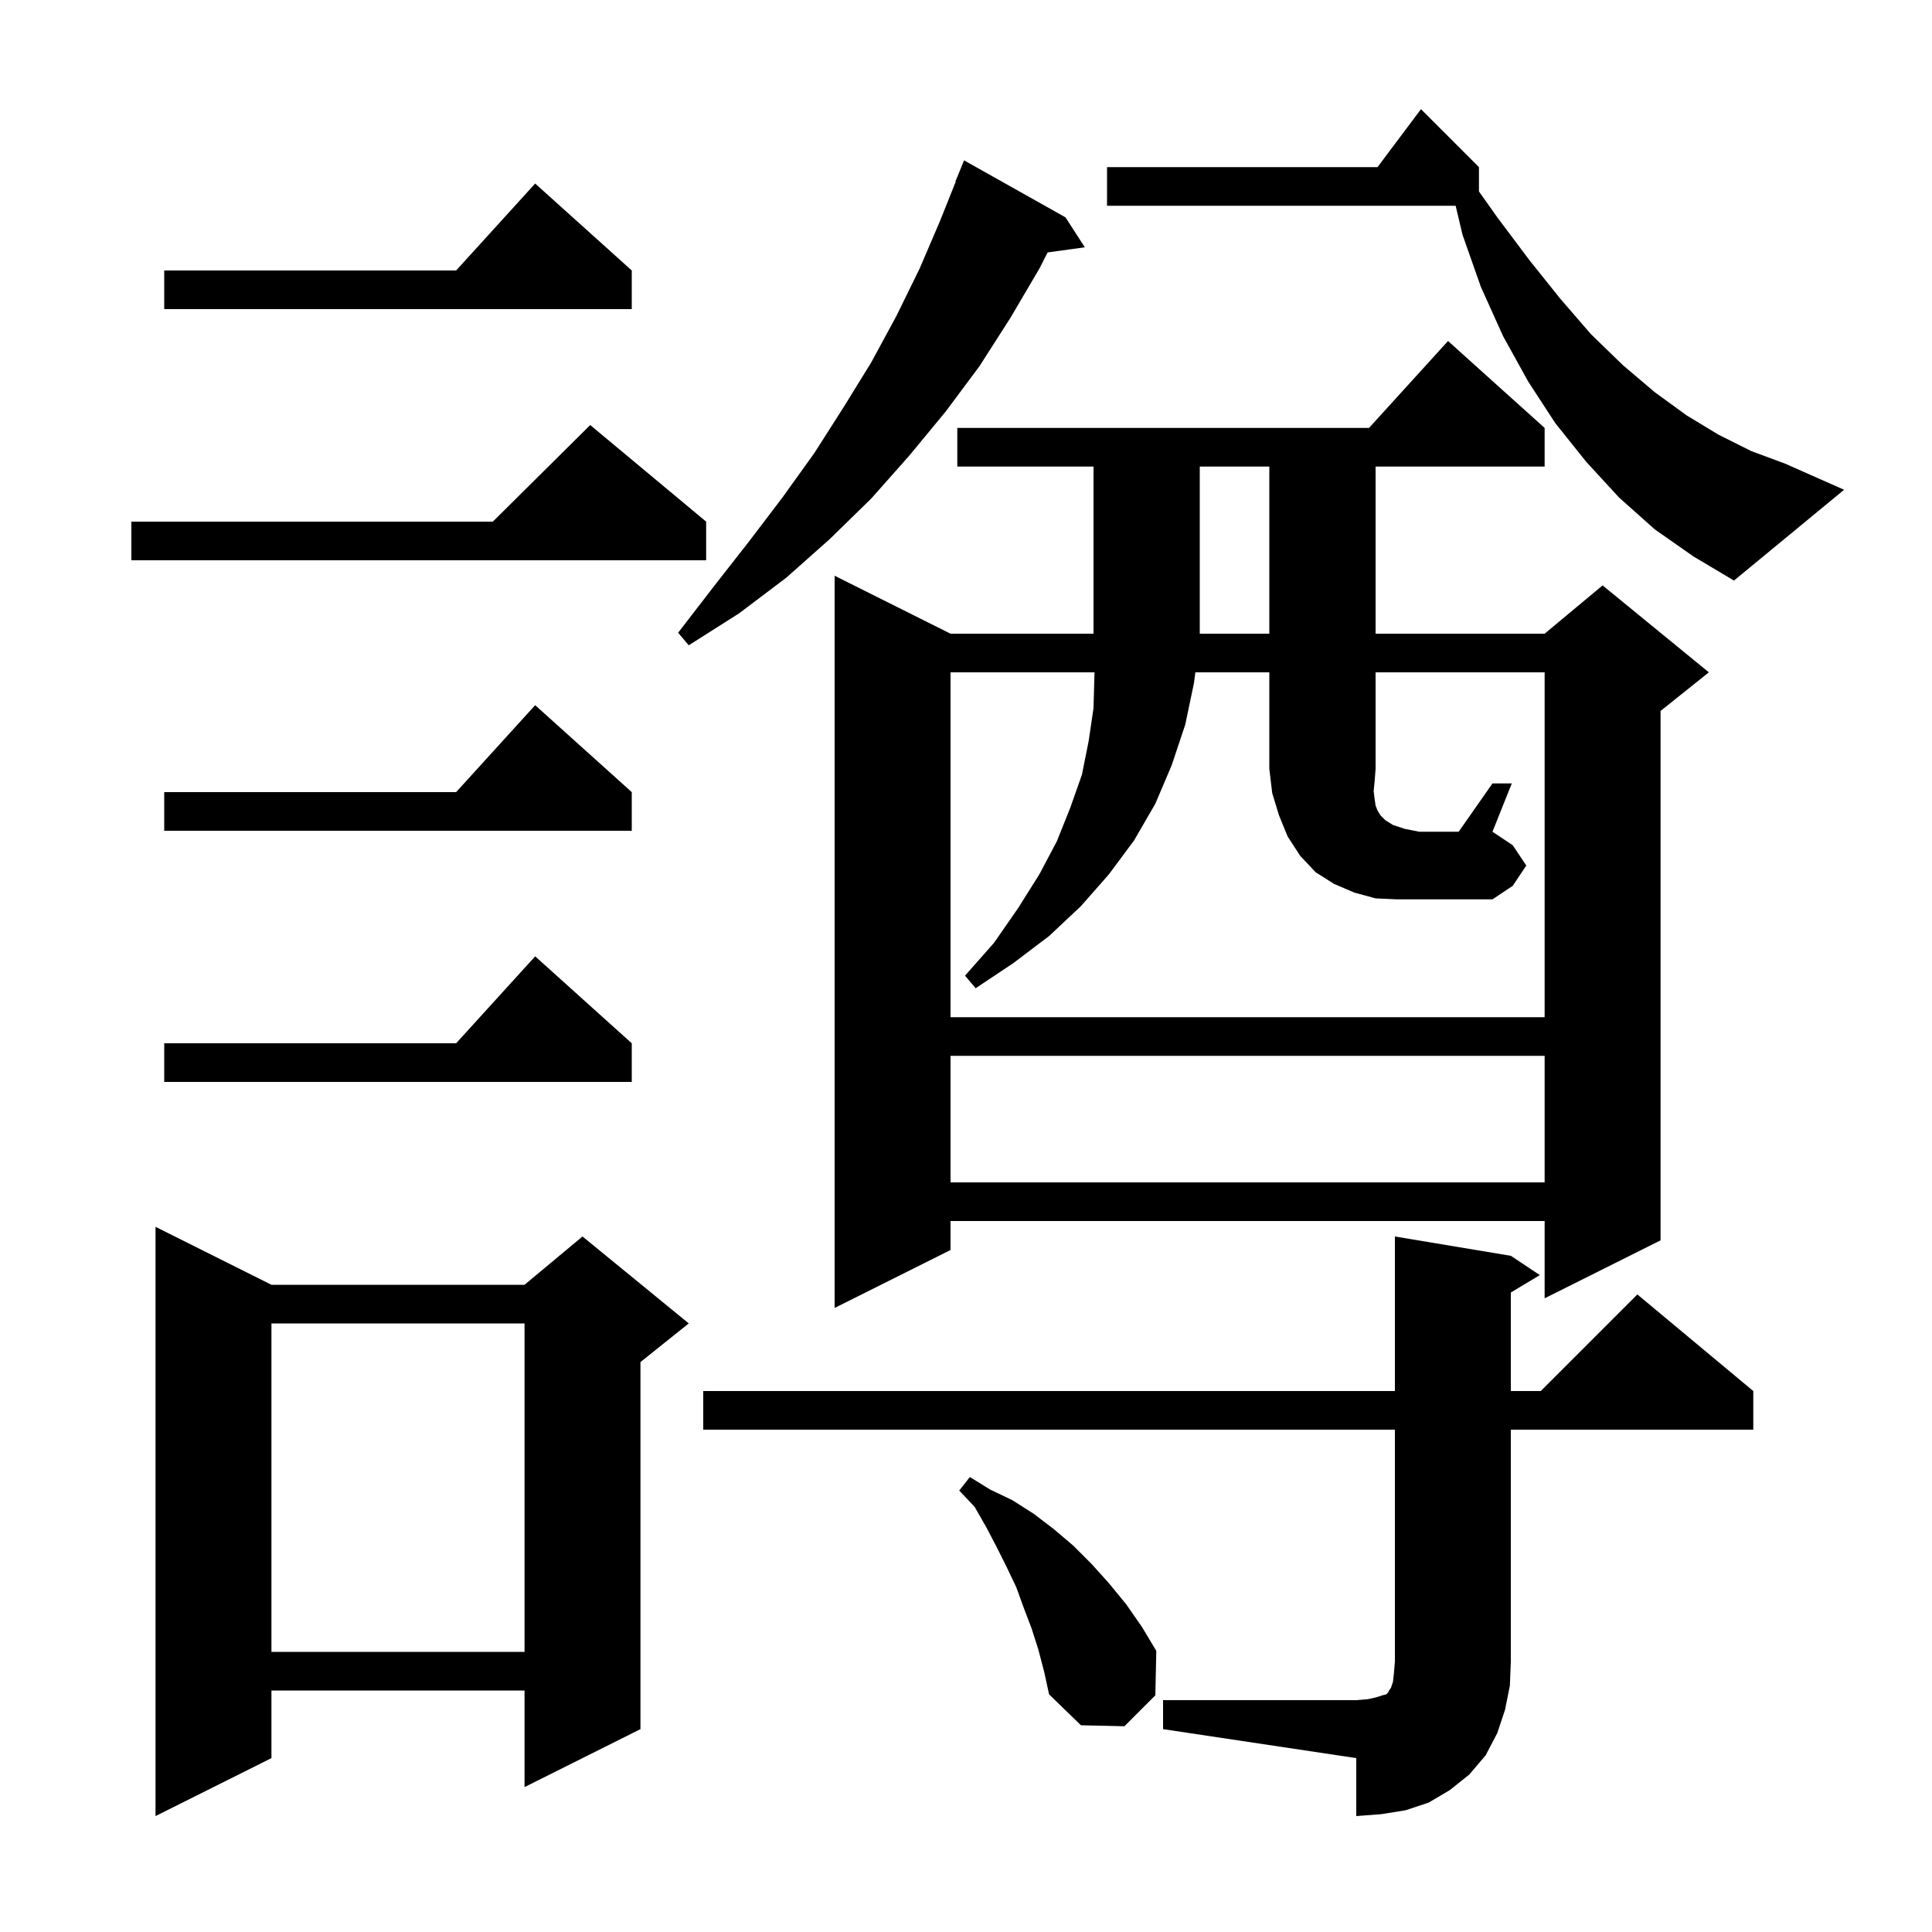 <svg xmlns="http://www.w3.org/2000/svg" xmlns:xlink="http://www.w3.org/1999/xlink" version="1.1" baseProfile="full" viewBox="0 0 200 200" width="200" height="200">
<g fill="black">
<path d="M 28.1 133.0 L 54.3 133.0 L 60.3 128.0 L 71.3 137.0 L 66.3 141.0 L 66.3 179.0 L 54.3 185.0 L 54.3 175.0 L 28.1 175.0 L 28.1 182.0 L 16.1 188.0 L 16.1 127.0 Z M 120.4 176.0 L 140.4 176.0 L 141.6 175.9 L 142.5 175.7 L 143.1 175.5 L 143.5 175.4 L 143.7 175.2 L 143.8 175.0 L 144.0 174.7 L 144.2 174.1 L 144.3 173.2 L 144.4 172.0 L 144.4 148.0 L 72.8 148.0 L 72.8 144.0 L 144.4 144.0 L 144.4 128.0 L 156.4 130.0 L 159.4 132.0 L 156.4 133.8 L 156.4 144.0 L 159.5 144.0 L 169.5 134.0 L 181.5 144.0 L 181.5 148.0 L 156.4 148.0 L 156.4 172.0 L 156.3 174.5 L 155.8 177.0 L 155.0 179.4 L 153.8 181.7 L 152.1 183.7 L 150.1 185.3 L 147.9 186.6 L 145.5 187.4 L 143.0 187.8 L 140.4 188.0 L 140.4 182.0 L 120.4 179.0 Z M 107.5 170.8 L 106.8 168.6 L 106.0 166.5 L 105.2 164.3 L 104.2 162.2 L 103.2 160.2 L 102.1 158.1 L 100.9 156.0 L 99.3 154.3 L 100.4 152.9 L 102.5 154.2 L 104.8 155.3 L 107.0 156.7 L 109.1 158.3 L 111.1 160.0 L 113.0 161.9 L 114.8 163.9 L 116.6 166.1 L 118.2 168.4 L 119.7 170.9 L 119.6 175.5 L 116.4 178.7 L 111.9 178.6 L 108.6 175.4 L 108.1 173.1 Z M 28.1 137.0 L 28.1 171.0 L 54.3 171.0 L 54.3 137.0 Z M 159.9 44.3 L 159.9 48.3 L 142.4 48.3 L 142.4 65.6 L 159.9 65.6 L 165.9 60.6 L 176.9 69.6 L 171.9 73.6 L 171.9 128.4 L 159.9 134.4 L 159.9 126.4 L 98.4 126.4 L 98.4 129.4 L 86.4 135.4 L 86.4 59.6 L 98.4 65.6 L 113.2 65.6 L 113.2 48.3 L 99.1 48.3 L 99.1 44.3 L 141.718 44.3 L 149.9 35.3 Z M 98.4 109.3 L 98.4 122.4 L 159.9 122.4 L 159.9 109.3 Z M 65.4 108.0 L 65.4 112.0 L 17.0 112.0 L 17.0 108.0 L 47.218 108.0 L 55.4 99.0 Z M 154.5 81.1 L 156.5 81.1 L 154.5 86.1 L 156.6 87.5 L 158.0 89.6 L 156.6 91.7 L 154.5 93.1 L 144.6 93.1 L 142.4 93.0 L 140.2 92.4 L 138.1 91.5 L 136.2 90.3 L 134.6 88.6 L 133.3 86.6 L 132.4 84.4 L 131.7 82.1 L 131.4 79.6 L 131.4 69.6 L 123.743 69.6 L 123.6 70.7 L 122.7 75.0 L 121.3 79.2 L 119.6 83.2 L 117.4 87.0 L 114.8 90.5 L 111.9 93.8 L 108.6 96.9 L 104.9 99.7 L 101.0 102.3 L 99.9 101.0 L 102.9 97.6 L 105.4 94.0 L 107.6 90.5 L 109.4 87.1 L 110.8 83.6 L 112.0 80.2 L 112.7 76.7 L 113.2 73.3 L 113.3 69.7 L 113.297 69.6 L 98.4 69.6 L 98.4 105.3 L 159.9 105.3 L 159.9 69.6 L 142.4 69.6 L 142.4 79.6 L 142.3 80.9 L 142.2 81.9 L 142.3 82.7 L 142.4 83.4 L 142.6 83.9 L 142.9 84.4 L 143.4 84.9 L 144.2 85.4 L 145.4 85.8 L 146.9 86.1 L 151.0 86.1 Z M 65.4 82.0 L 65.4 86.0 L 17.0 86.0 L 17.0 82.0 L 47.218 82.0 L 55.4 73.0 Z M 110.3 22.5 L 112.3 25.6 L 108.45 26.131 L 107.6 27.8 L 104.6 32.9 L 101.4 37.9 L 97.9 42.6 L 94.1 47.2 L 90.2 51.6 L 85.9 55.8 L 81.4 59.8 L 76.5 63.5 L 71.3 66.8 L 70.2 65.5 L 73.9 60.7 L 77.5 56.1 L 81.0 51.5 L 84.3 46.9 L 87.3 42.2 L 90.2 37.5 L 92.8 32.7 L 95.2 27.8 L 97.3 22.9 L 98.935 18.811 L 98.9 18.8 L 99.8 16.6 Z M 124.2 48.3 L 124.2 65.6 L 131.4 65.6 L 131.4 48.3 Z M 171.3 54.8 L 167.6 51.5 L 164.2 47.8 L 161.0 43.8 L 158.2 39.5 L 155.6 34.8 L 153.3 29.7 L 151.4 24.3 L 150.688 21.3 L 114.6 21.3 L 114.6 17.3 L 142.6 17.3 L 147.1 11.3 L 153.1 17.3 L 153.1 19.818 L 155.0 22.5 L 158.3 26.9 L 161.5 30.9 L 164.7 34.6 L 168.0 37.8 L 171.3 40.6 L 174.6 43.0 L 177.9 45.0 L 181.3 46.7 L 184.8 48.0 L 190.9 50.7 L 179.5 60.1 L 175.3 57.6 Z M 73.1 54.0 L 73.1 58.0 L 13.6 58.0 L 13.6 54.0 L 51.017 54.0 L 61.1 44.0 Z M 65.4 28.0 L 65.4 32.0 L 17.0 32.0 L 17.0 28.0 L 47.218 28.0 L 55.4 19.0 Z " />
</g>
</svg>
